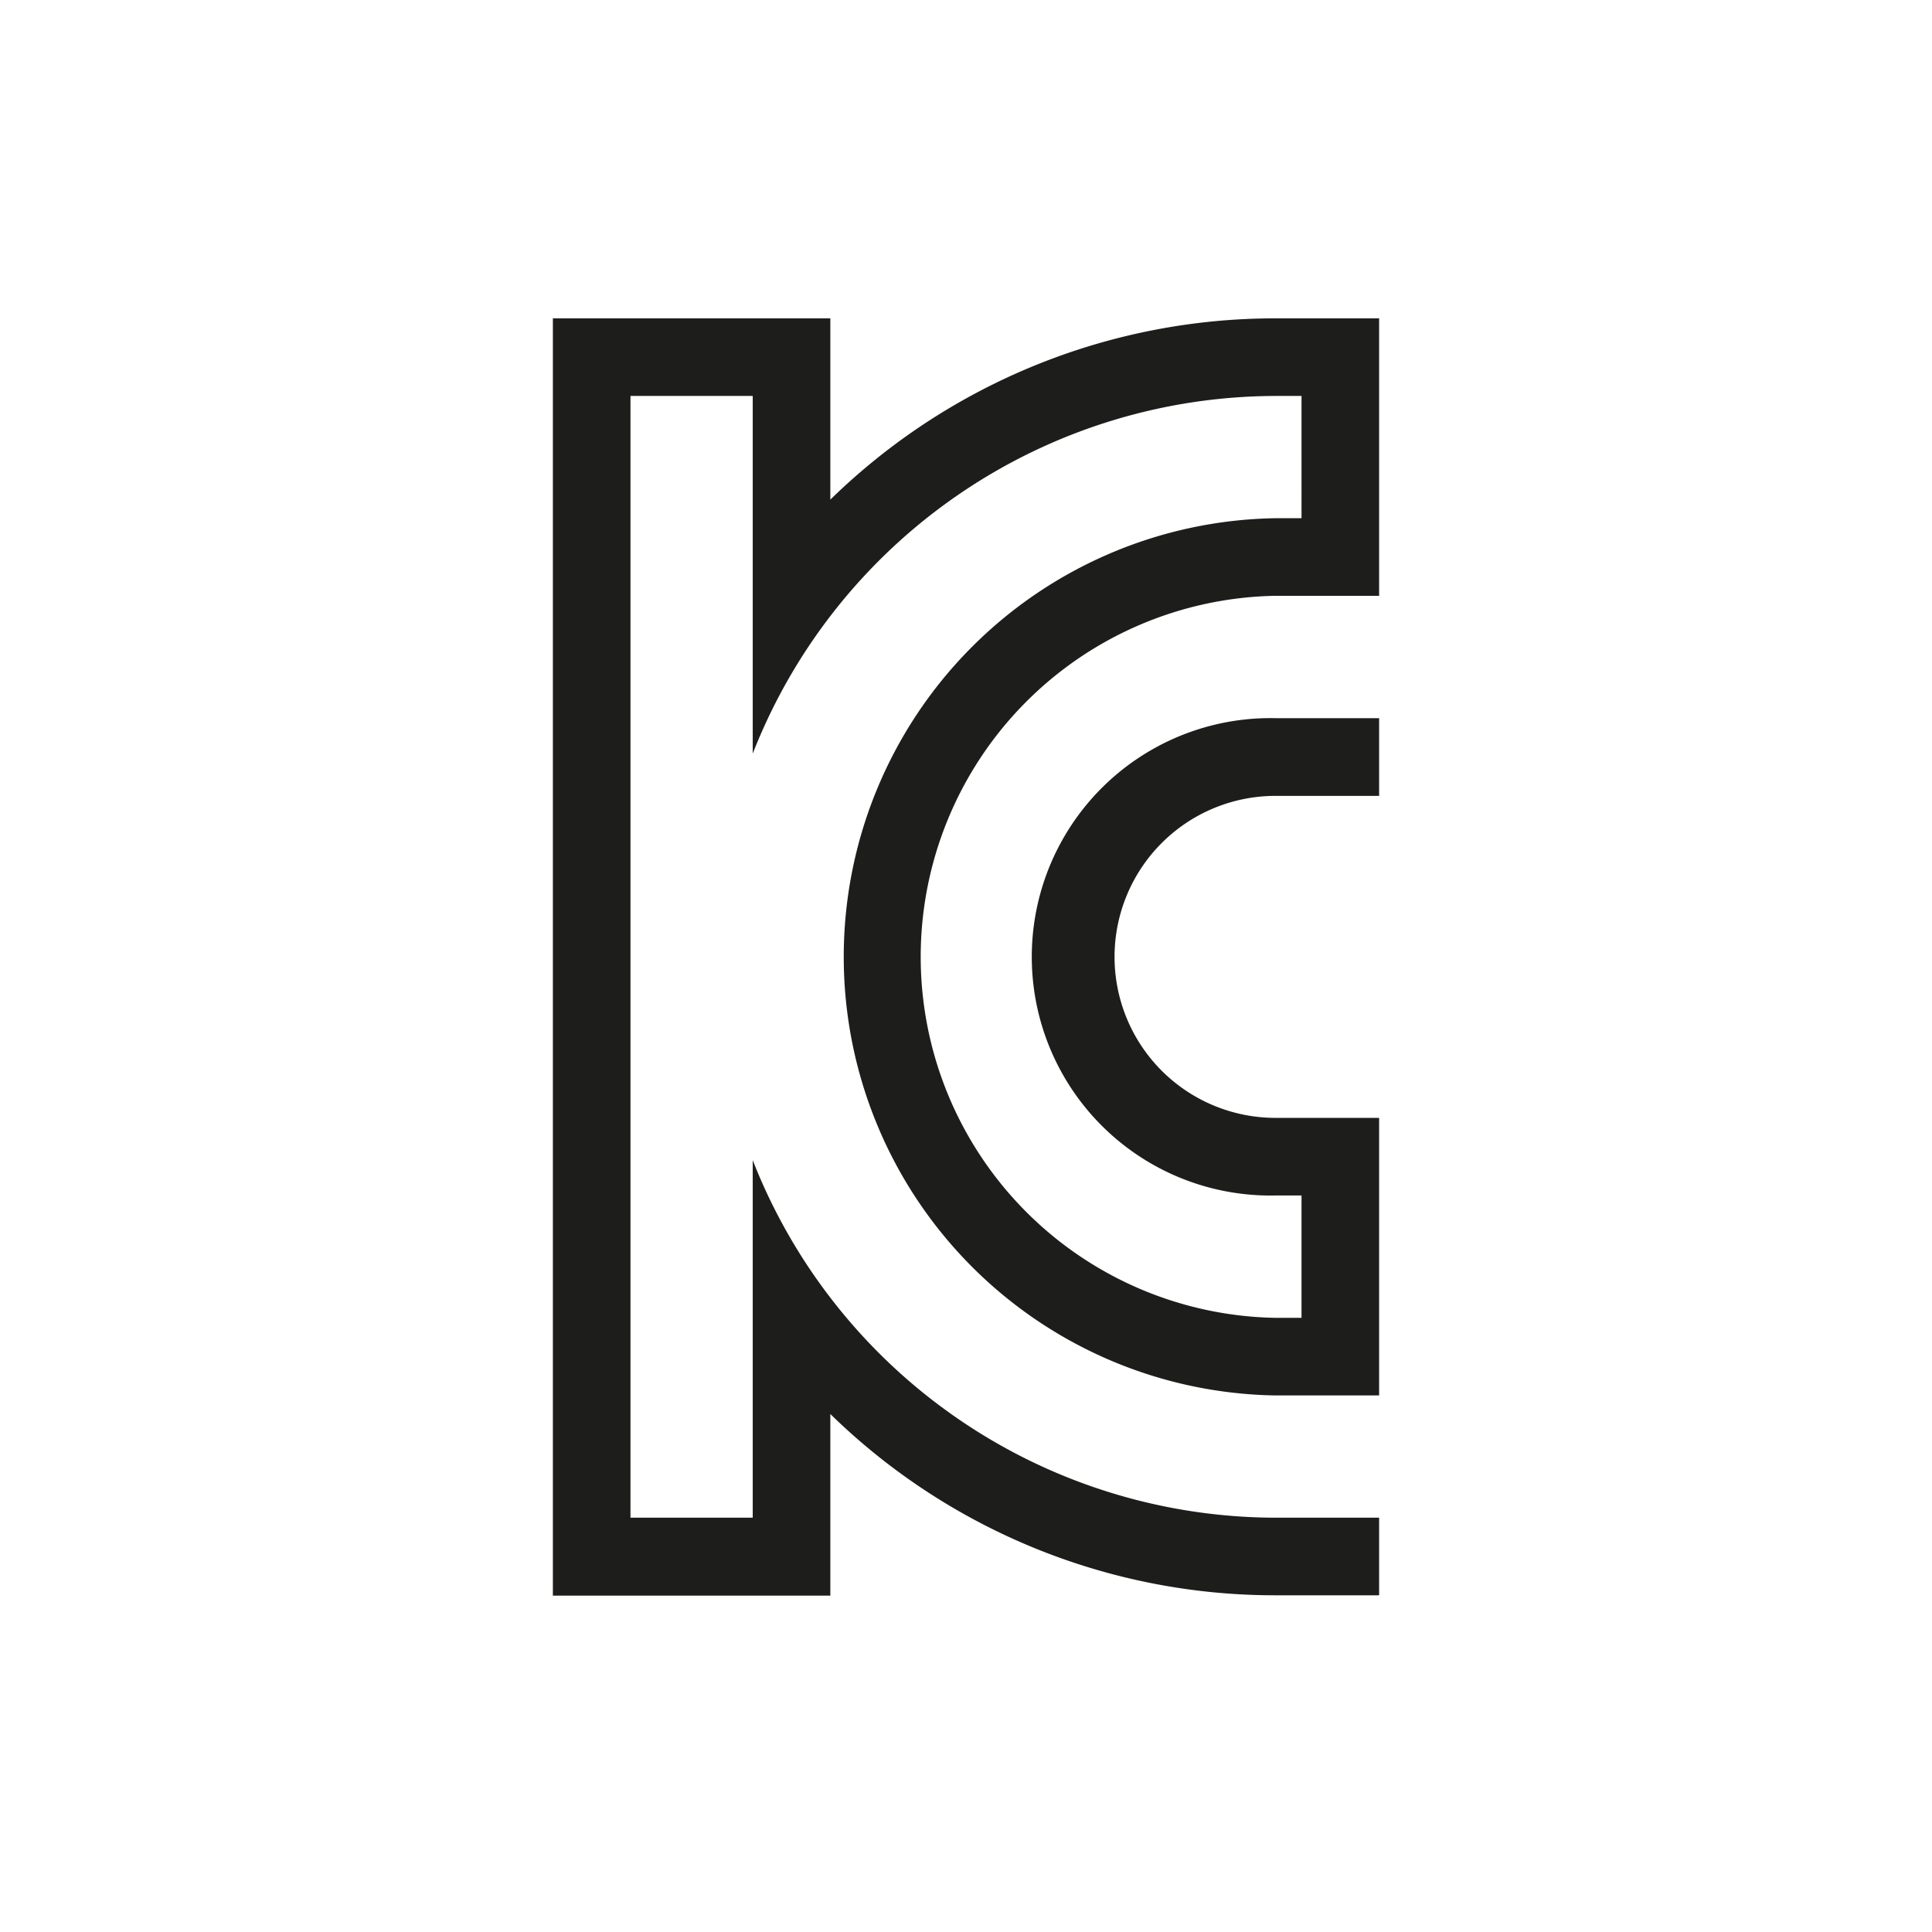 <svg xmlns="http://www.w3.org/2000/svg" viewBox="0 0 180 180"><defs><style>.cls-1{fill:#1d1d1b;fill-rule:evenodd;}</style></defs><g id="Layer_1" data-name="Layer 1"><path class="cls-1" d="M118.84,29.66A59.3,59.3,0,0,0,77.36,46.55V29.66H51.51v119H77.36V131.74a59.25,59.25,0,0,0,41.48,16.89h9.65V141.4h-9.65a52.41,52.41,0,0,1-48.71-33.31V141.4H58.74V36.89H70.13V70.21a52.43,52.43,0,0,1,48.71-33.32h2.42V48.28h-2.42a40.87,40.87,0,0,0,0,81.73h9.65V104.15h-9.65a15,15,0,1,1,0-30h9.65V66.91h-9.65a22.24,22.24,0,1,0,0,44.47h2.42v11.4h-2.42a33.64,33.64,0,0,1,0-67.27h9.65V29.66Z"></path></g></svg>